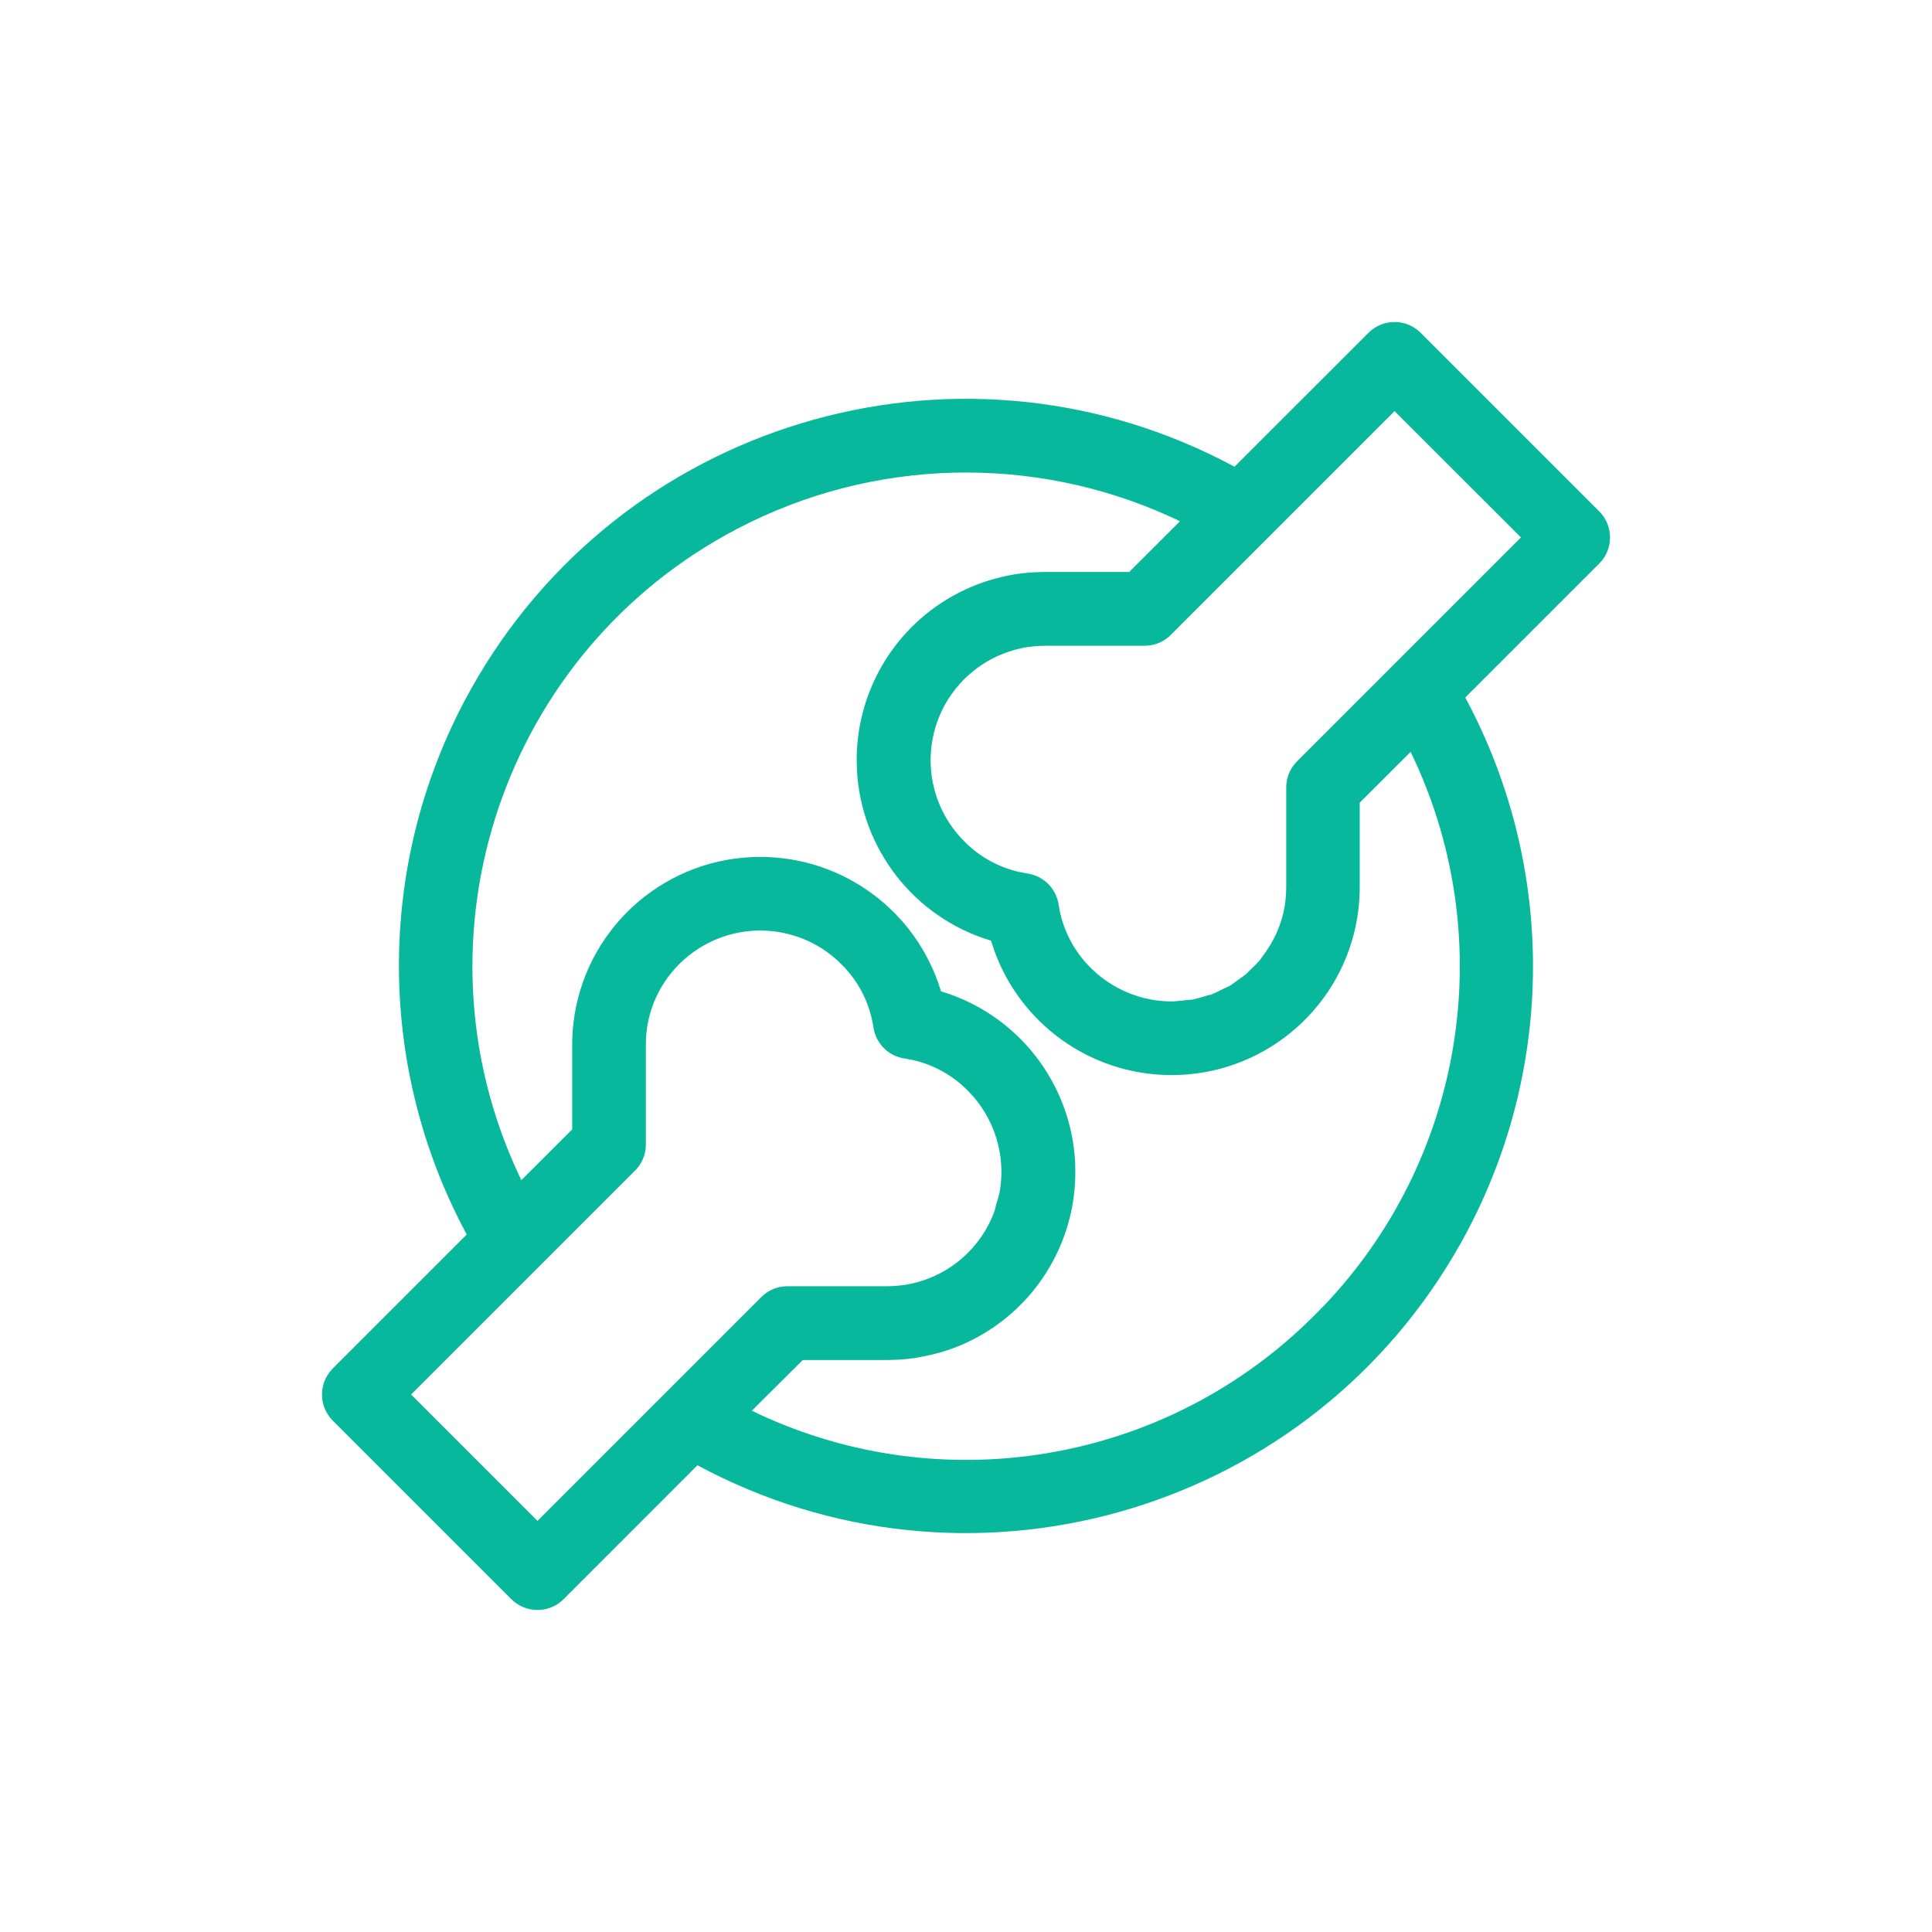 <svg width="24" height="24" viewBox="0 0 24 24" fill="none" xmlns="http://www.w3.org/2000/svg">
<path d="M17.608 4.099L17.648 4.134L19.866 6.352C20.032 6.518 20.044 6.781 19.902 6.961L19.866 7.001L18.202 8.665L18.227 8.712C19.29 10.722 19.315 13.119 18.303 15.147L18.227 15.295L18.149 15.438C16.298 18.75 12.168 19.986 8.815 18.281L8.664 18.202L7.001 19.866C6.847 20.019 6.612 20.041 6.435 19.931L6.392 19.901L6.352 19.866L4.134 17.648C3.968 17.481 3.956 17.219 4.099 17.039L4.134 16.999L5.798 15.335L5.773 15.289C4.709 13.278 4.684 10.879 5.697 8.85L5.773 8.702L5.851 8.559C7.703 5.248 11.833 4.013 15.185 5.719L15.335 5.798L17 4.134C17.166 3.968 17.428 3.956 17.608 4.099ZM8.041 12.746C8.033 12.799 8.027 12.852 8.025 12.905L8.023 12.985V14.218C8.023 14.322 7.987 14.423 7.923 14.504L7.888 14.542L5.107 17.323L6.677 18.893L9.458 16.112C9.532 16.038 9.628 15.992 9.731 15.981L9.782 15.978L11.015 15.978C11.096 15.978 11.176 15.971 11.255 15.959C11.756 15.875 12.174 15.529 12.351 15.053L12.36 15.024L12.38 14.944C12.395 14.899 12.408 14.853 12.417 14.813C12.432 14.728 12.44 14.642 12.44 14.556C12.439 14.178 12.289 13.815 12.021 13.547C11.833 13.356 11.594 13.225 11.335 13.167L11.236 13.149C11.053 13.122 10.906 12.987 10.86 12.811L10.85 12.762C10.806 12.464 10.666 12.189 10.451 11.977C10.242 11.767 9.972 11.628 9.679 11.579C8.904 11.45 8.17 11.973 8.041 12.746ZM9.164 6.566C6.244 8.09 5.064 11.635 6.443 14.59L6.476 14.661L7.108 14.03L7.108 12.987C7.108 12.901 7.112 12.816 7.121 12.73L7.138 12.602C7.324 11.473 8.3 10.644 9.445 10.645C10.478 10.645 11.384 11.32 11.685 12.3L11.689 12.315L11.704 12.319C12.646 12.608 13.307 13.457 13.356 14.443L13.358 14.558C13.36 15.468 12.832 16.296 12.006 16.679C11.853 16.75 11.693 16.804 11.516 16.841L11.38 16.867L11.399 16.865C11.314 16.878 11.229 16.887 11.144 16.891L11.015 16.895L9.972 16.895L9.34 17.524L9.424 17.565C11.703 18.626 14.408 18.183 16.229 16.437L16.333 16.335L16.435 16.232C18.184 14.407 18.624 11.7 17.563 9.424L17.523 9.34L16.891 9.971L16.891 11.013C16.891 11.098 16.887 11.184 16.878 11.269L16.861 11.397C16.681 12.495 15.754 13.308 14.652 13.353L14.534 13.355C13.542 13.347 12.671 12.716 12.346 11.793L12.311 11.686L12.297 11.681C11.354 11.393 10.693 10.543 10.645 9.558L10.642 9.443C10.641 8.532 11.169 7.704 11.995 7.322C12.186 7.233 12.388 7.171 12.598 7.136C12.683 7.122 12.769 7.113 12.855 7.109L12.985 7.105L14.027 7.105L14.658 6.475L14.545 6.422C12.831 5.641 10.845 5.688 9.164 6.566ZM17.324 5.107L14.543 7.888C14.47 7.961 14.374 8.008 14.271 8.019L14.219 8.022H12.986C12.905 8.022 12.825 8.029 12.746 8.041C12.454 8.091 12.185 8.23 11.976 8.439C11.421 8.996 11.422 9.897 11.98 10.453C12.168 10.644 12.406 10.775 12.666 10.833L12.764 10.851C12.964 10.881 13.121 11.038 13.151 11.238C13.195 11.536 13.335 11.811 13.549 12.023C13.817 12.29 14.18 12.44 14.554 12.44C14.591 12.439 14.627 12.436 14.665 12.432L14.752 12.422L14.81 12.418L14.899 12.396L15.008 12.363L15.05 12.353L15.124 12.32L15.225 12.27L15.274 12.247L15.298 12.232L15.476 12.104L15.552 12.028L15.603 11.979L15.652 11.925L15.68 11.885C15.824 11.7 15.921 11.482 15.96 11.254C15.968 11.201 15.973 11.148 15.976 11.095L15.978 11.015V9.782C15.978 9.678 16.013 9.577 16.078 9.496L16.112 9.458L18.894 6.676L17.324 5.107Z" fill="#08B89D"/>
</svg>

